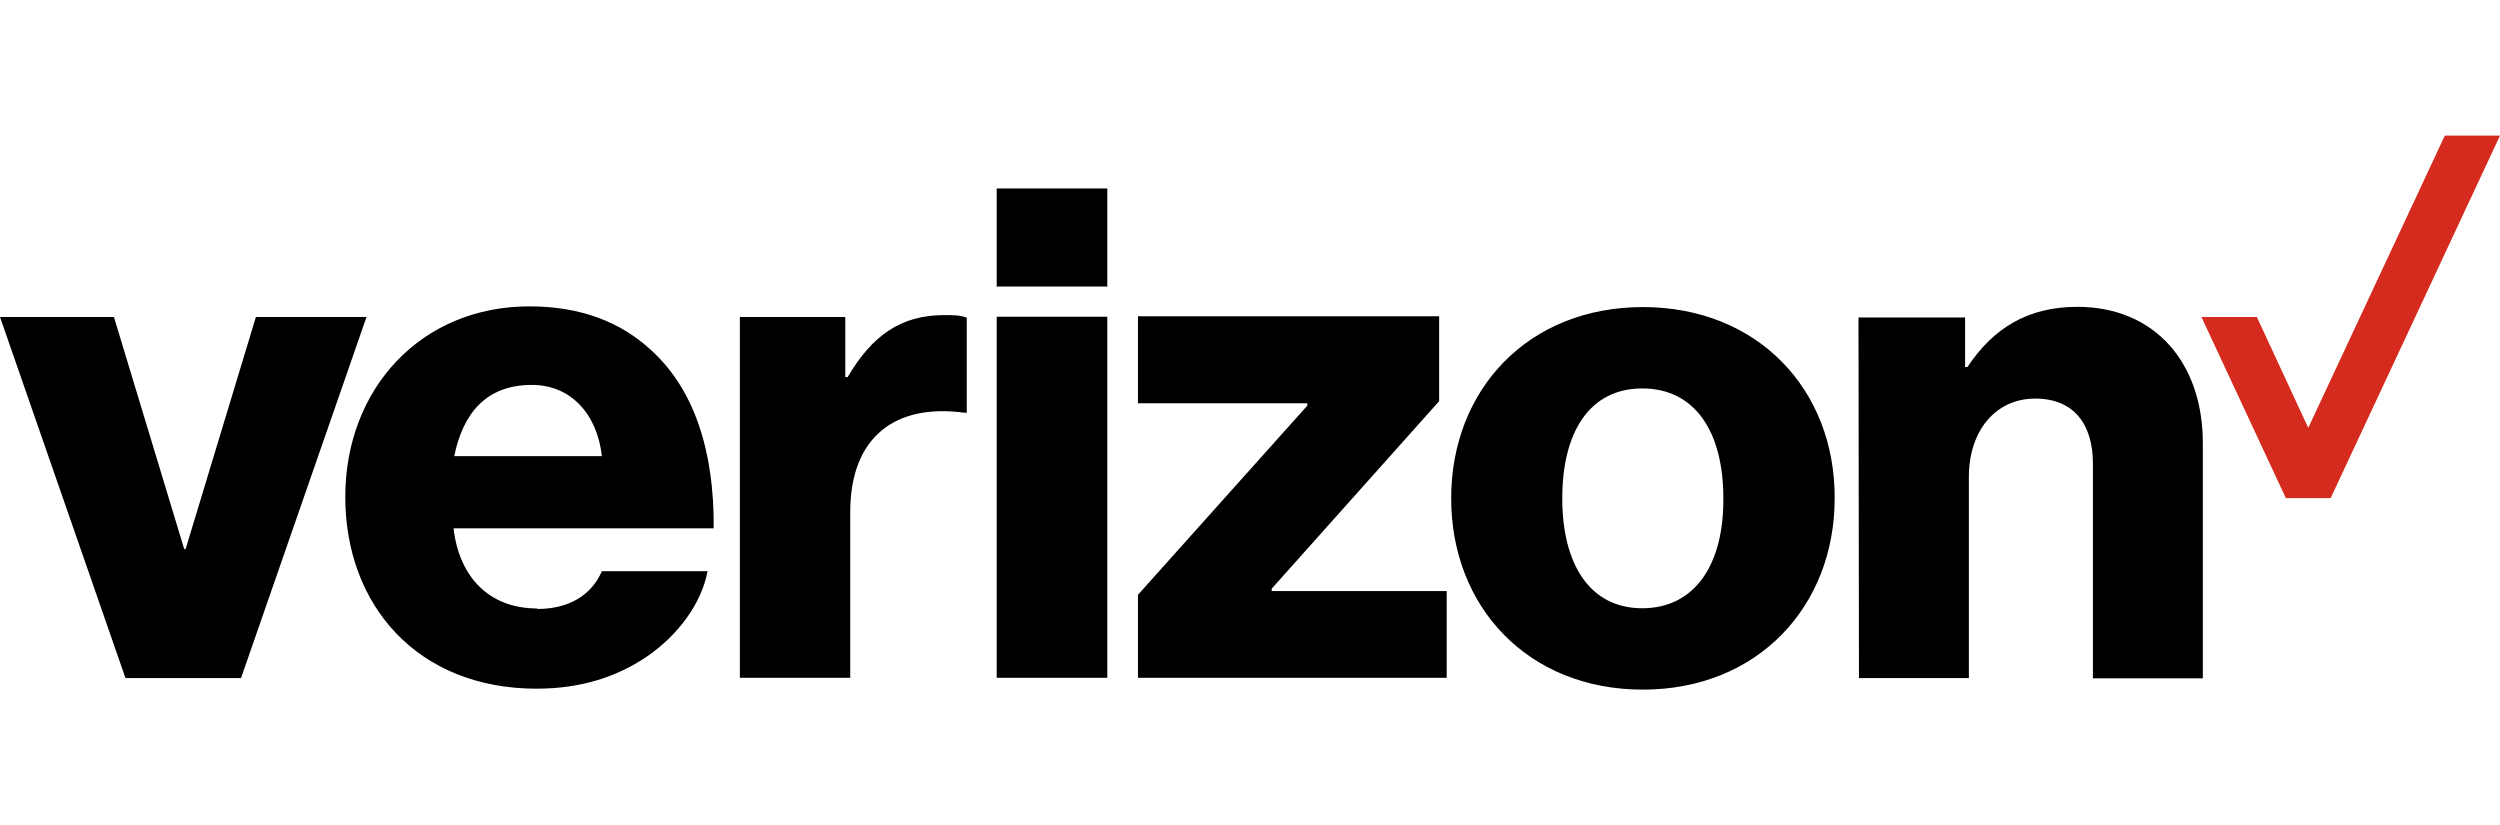 <?xml version="1.0" encoding="UTF-8"?>
<svg xmlns="http://www.w3.org/2000/svg" id="Layer_1" data-name="Layer 1" viewBox="0 0 106 35">
  <defs>
    <style>
      .cls-1, .cls-2 {
        stroke-width: 0px;
      }

      .cls-2 {
        fill: #d52b1e;
      }
    </style>
  </defs>
  <polygon class="cls-2" points="103.66 5.75 97.87 18.14 95.69 13.44 93.34 13.44 96.92 21.12 98.82 21.12 106 5.75 103.66 5.75"></polygon>
  <path class="cls-1" d="m78.82,28.75h4.66v-8.53c0-1.95,1.13-3.32,2.81-3.32s2.45,1.13,2.45,2.76v9.1h4.66v-9.98c0-3.39-2.03-5.77-5.32-5.77-2.1,0-3.56.9-4.66,2.55h-.1v-2.1h-4.52l.02,15.31h0Zm-9.16-15.73c-4.87,0-8.13,3.5-8.13,8.11s3.26,8.11,8.13,8.11,8.13-3.53,8.13-8.11c.02-4.61-3.26-8.11-8.13-8.11Zm-.03,12.77c-2.21,0-3.39-1.85-3.39-4.66s1.16-4.66,3.39-4.66,3.44,1.82,3.44,4.66c.02,2.81-1.21,4.66-3.44,4.66Zm-21.39,2.95h13.1v-3.68h-7.42v-.1l7.1-7.95v-3.6h-12.77v3.69h7.18v.1l-7.18,8.02v3.52h0Zm-5.98,0h4.69v-15.31h-4.69v15.31Zm-10.89,0h4.68v-7.03c0-3.19,1.92-4.61,4.84-4.21h.1v-4.03c-.24-.1-.52-.11-.95-.11-1.82,0-3.05.84-4.1,2.63h-.1v-2.55h-4.47v15.31h0Zm-8.58-2.94c-2.06,0-3.32-1.34-3.56-3.4h11.03c.03-3.29-.84-5.92-2.66-7.56-1.29-1.19-2.98-1.85-5.15-1.85-4.61,0-7.81,3.5-7.81,8.08s3.05,8.13,8.11,8.13c1.92,0,3.44-.52,4.69-1.37,1.34-.92,2.31-2.27,2.56-3.61h-4.48c-.44,1-1.37,1.6-2.74,1.6Zm-.24-9.48c1.65,0,2.77,1.23,2.97,3.02h-6.26c.37-1.81,1.35-3.02,3.29-3.02ZM5.32,28.75h4.9l5.32-15.31h-4.69l-2.98,9.84h-.06l-2.98-9.84H0l5.32,15.31ZM42.26,7.99h4.69v4.16h-4.69v-4.16Z"></path>
</svg>
